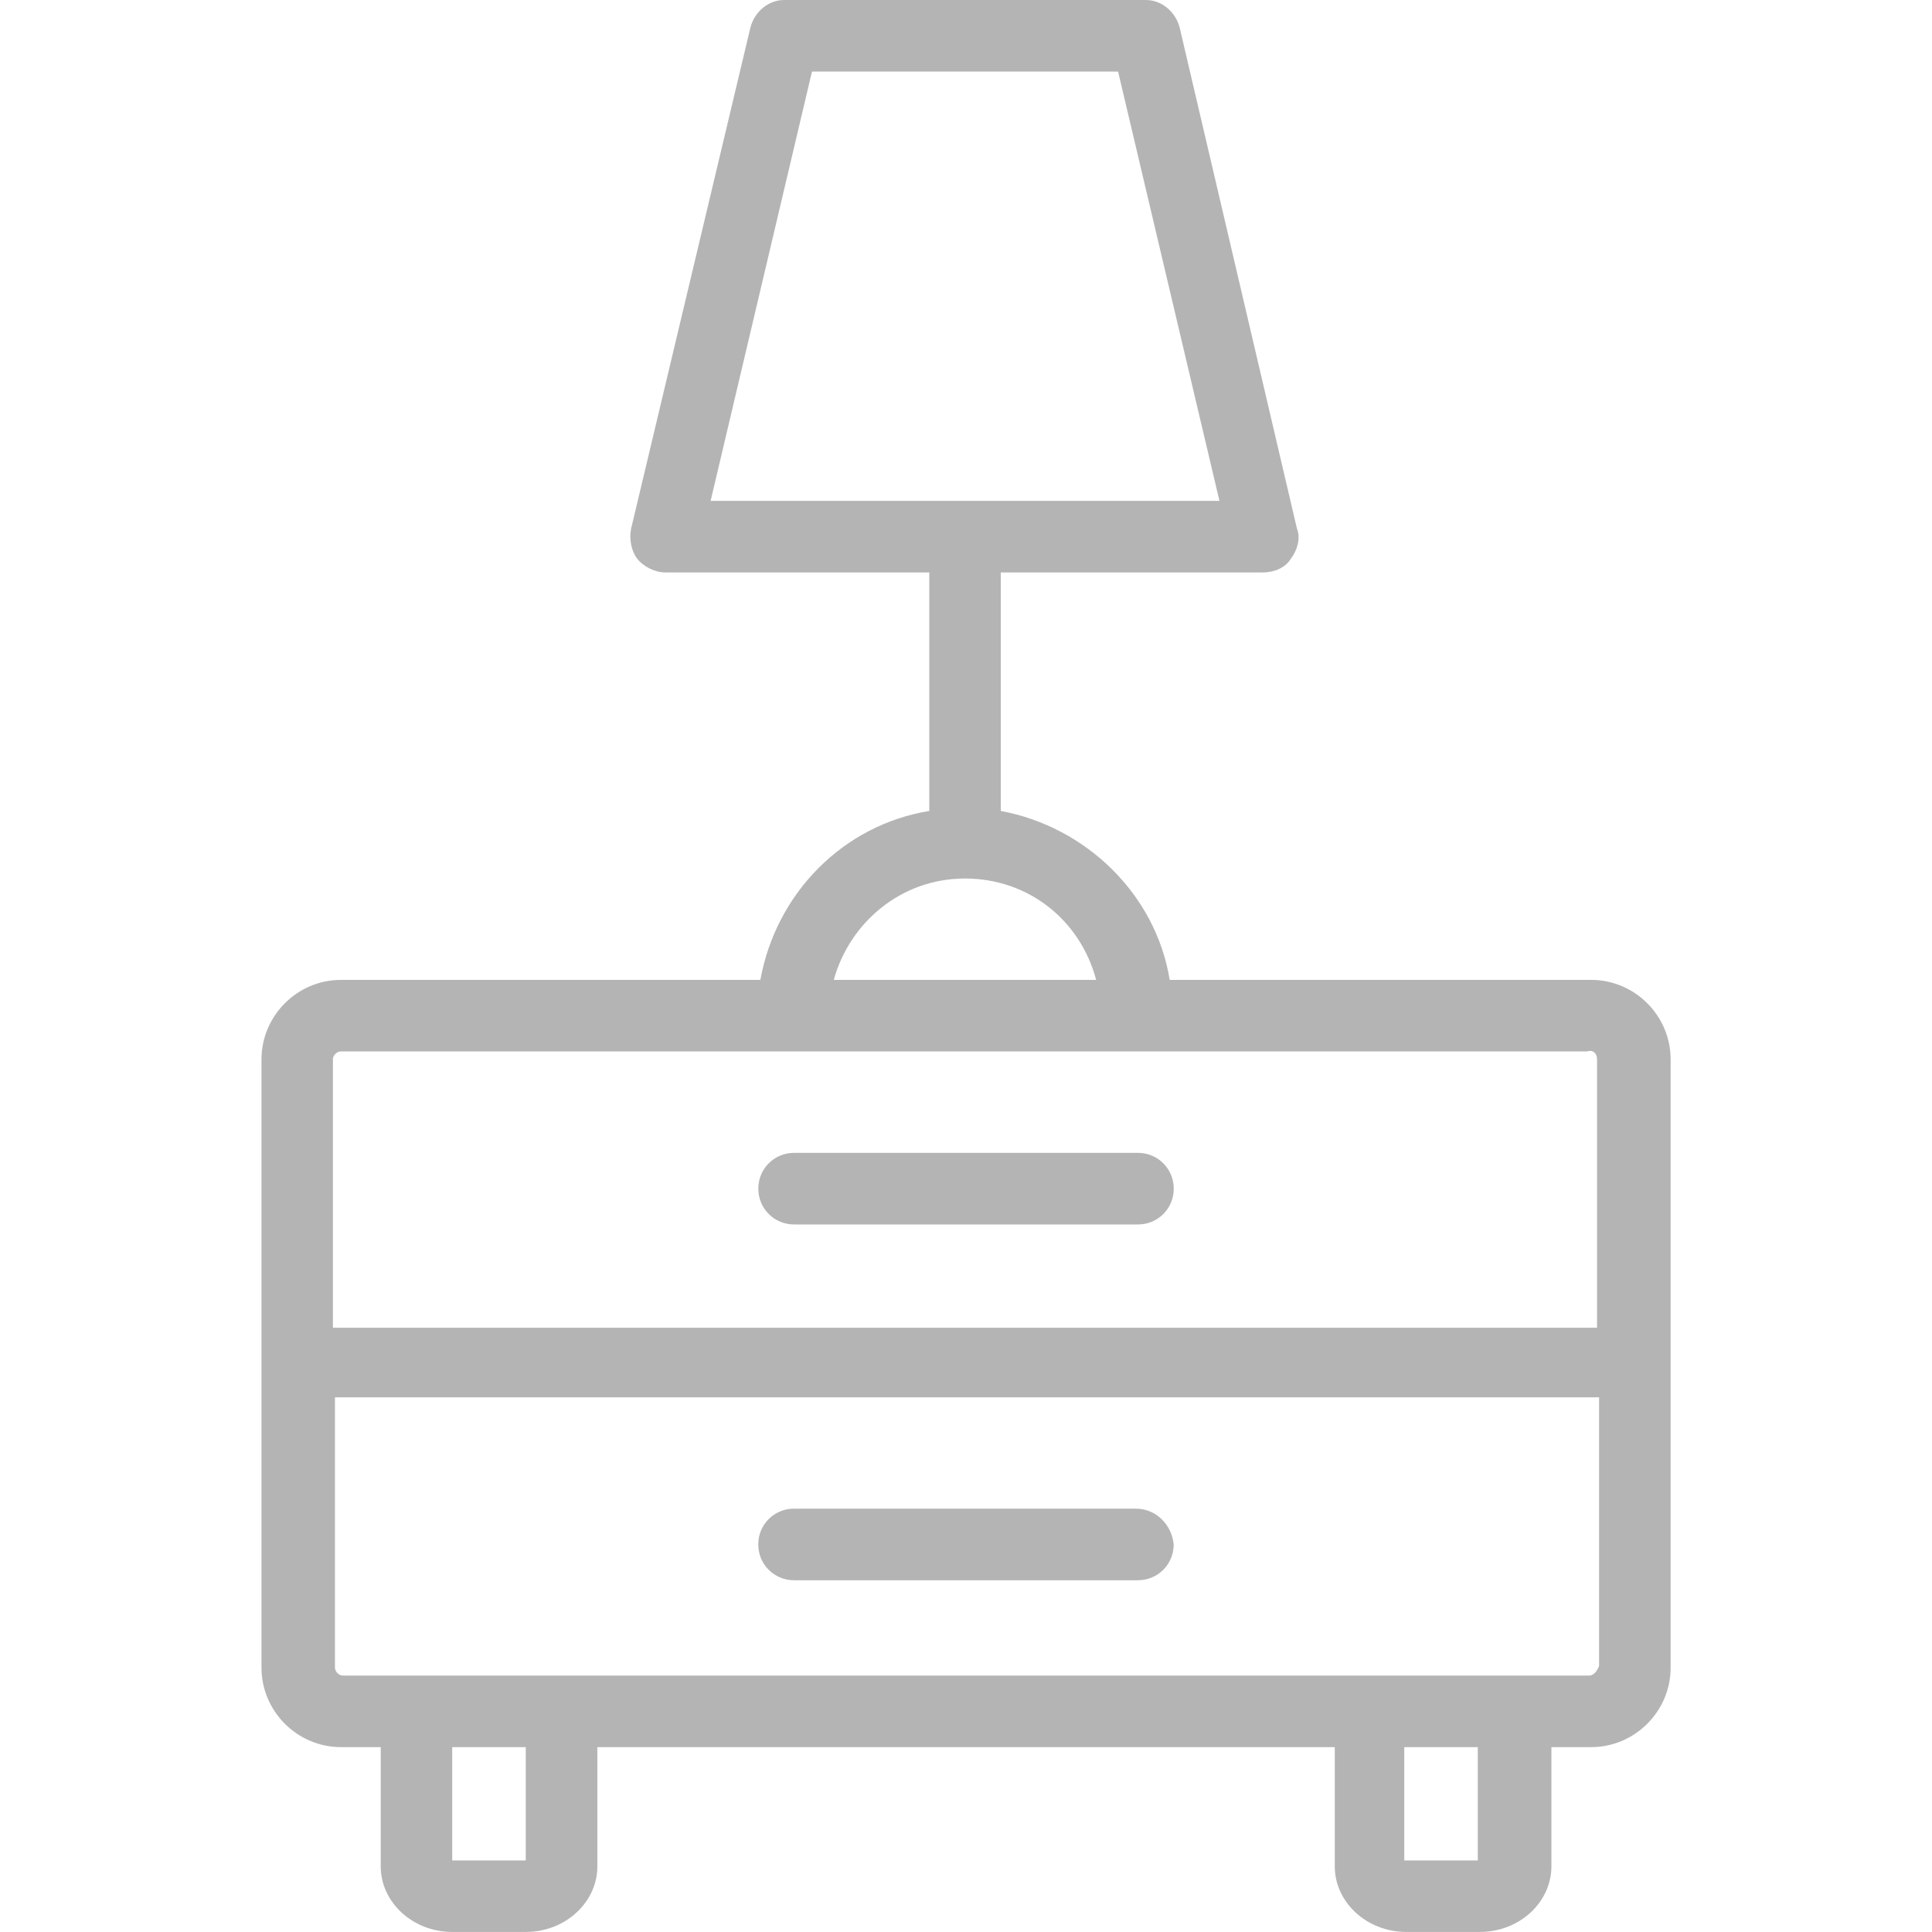 <svg height="32" viewBox="0 0 32 32" width="32" xmlns="http://www.w3.org/2000/svg"><path fill="#b4b4b4" d="m26.354 16.23c.724 0 1.317.593 1.317 1.317v10.074c0 .724-.593 1.317-1.317 1.317h-.658v1.975c0 .593-.527 1.086-1.185 1.086h-1.218c-.658 0-1.185-.494-1.185-1.086v-1.975h-12.214v1.975c0 .593-.527 1.086-1.185 1.086h-1.218c-.658 0-1.185-.494-1.185-1.086v-1.975h-.658c-.724 0-1.317-.593-1.317-1.317v-10.074c0-.724.593-1.317 1.317-1.317h6.946c.263-1.449 1.383-2.568 2.798-2.798v-3.951h-4.379c-.165 0-.362-.099-.461-.23s-.132-.329-.099-.494l1.975-8.296c.066-.263.296-.461.56-.461h5.992c.263 0 .494.198.56.461l1.942 8.296c.066.165 0 .362-.099.494-.099.165-.296.23-.461.23h-4.346v3.951c1.416.263 2.568 1.383 2.798 2.798h6.979zm-14.584-7.934h8.428l-1.679-7.111h-5.07zm4.213 6.255c-1.053 0-1.909.724-2.173 1.679h4.346c-.263-.988-1.119-1.679-2.173-1.679zm-10.469 2.996v4.444h20.938v-4.444c0-.099-.066-.165-.165-.132h-20.642c-.066 0-.132.066-.132.132zm3.194 13.268v-1.877h-1.218v1.877zm15.769 0v-1.877h-1.218v1.877zm2.009-3.227v-4.444h-20.938v4.477c0 .066.066.132.132.132h20.642c.066 0 .132-.066.165-.165zm-7.638-8.493c.329 0 .593.263.593.593s-.263.593-.593.593h-5.695c-.329 0-.593-.263-.593-.593s.263-.593.593-.593zm-.033 5.893c.329 0 .593.263.625.593 0 .329-.263.593-.593.593h-5.695c-.329 0-.593-.263-.593-.593s.263-.593.593-.593z"/></svg>